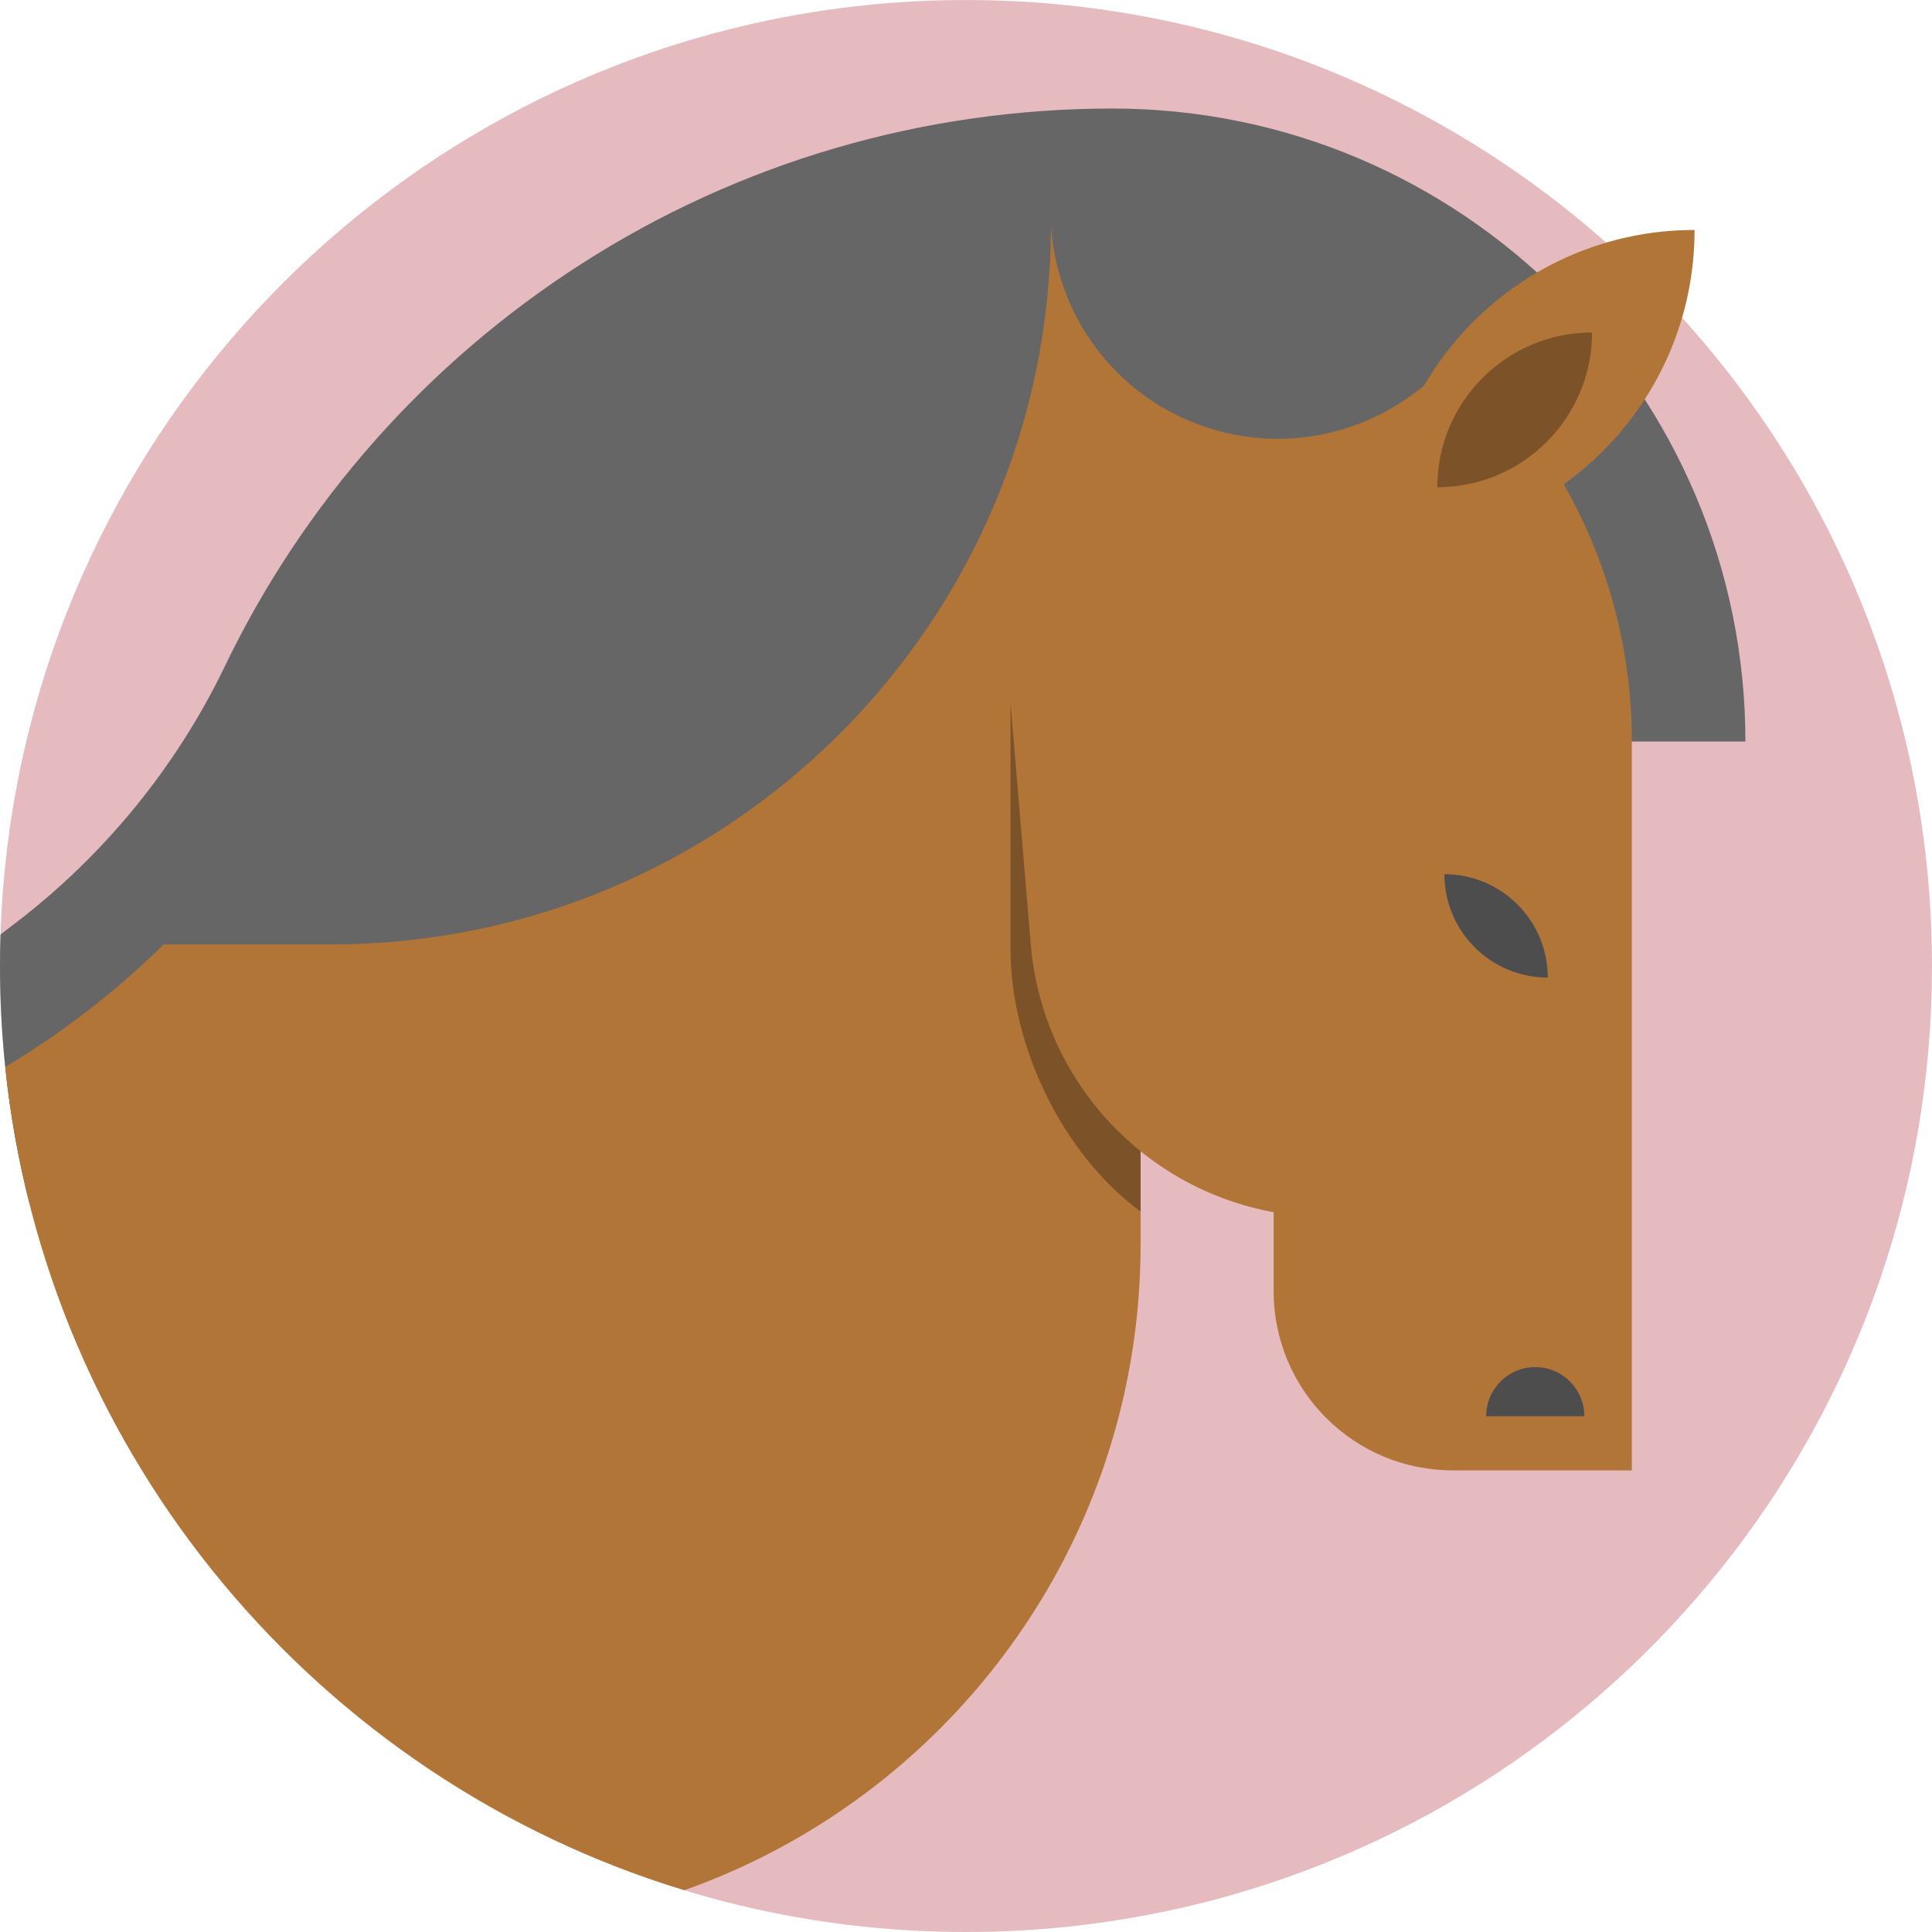 <?xml version="1.0" encoding="UTF-8"?> <svg xmlns="http://www.w3.org/2000/svg" width="180" height="180" viewBox="0 0 180 180" fill="none"><g clip-path="url(#clip0_1262_37)"><path d="M180 89.999C180 131.087 152.475 165.743 114.851 176.525C112.042 177.329 109.18 178.001 106.271 178.53C100.991 179.498 95.558 180 90.003 180C86.877 180 83.793 179.842 80.751 179.53C75.397 178.985 70.186 177.969 65.156 176.525C64.69 176.392 64.224 176.255 63.759 176.107C57.807 174.298 52.12 171.885 46.761 168.944C25.098 157.062 8.863 136.52 2.71 111.979C1.679 107.89 0.933 103.695 0.488 99.404C0.166 96.315 0.002 93.173 0.002 89.999C0.002 89.014 0.017 88.041 0.049 87.062C1.398 44.9 31.759 10.059 71.821 1.843C77.693 0.637 83.777 0.002 90.003 0.002C102.747 0.002 114.873 2.652 125.855 7.429C157.718 21.279 180 53.041 180 89.999Z" fill="#E6BBBF"></path><path d="M106.269 112.873V59.93L86.44 66.807V106.836L106.269 112.873Z" fill="#7C5228"></path><path d="M162.615 69.086H143.036L83.786 59.389L2.709 111.979C1.677 107.89 0.931 103.695 0.487 99.404C0.164 96.315 0 93.172 0 89.998C0 89.014 0.016 88.041 0.048 87.062L1.534 85.925C9.75 79.63 16.453 71.403 20.917 62.135C28.297 46.788 39.793 33.806 54.156 24.591C68.915 15.116 86.029 10.111 103.64 10.111C136.159 10.111 162.615 36.568 162.615 69.086Z" fill="#666666"></path><path d="M103.64 20.691C71.402 20.691 43.549 39.487 30.45 66.721C25.155 77.725 17.389 87.11 7.967 94.325C5.576 96.161 3.079 97.859 0.487 99.404C4.264 135.806 29.736 165.759 63.757 176.106C68.058 174.583 72.153 172.61 75.972 170.245C94.155 158.998 106.269 138.874 106.269 115.92V112.873C99.011 107.567 94.149 97.463 94.149 88.427V65.494L96.033 87.988C97.08 100.457 106.354 110.683 118.664 112.942V120.306C118.664 129.521 126.134 136.991 135.349 136.991H152.035V69.086C152.035 42.36 130.366 20.691 103.64 20.691Z" fill="#B27538"></path><path d="M144.204 91.08C138.884 91.08 134.572 86.767 134.572 81.447C139.891 81.447 144.204 85.76 144.204 91.08Z" fill="#4D4D4D"></path><path d="M147.61 131.946C147.61 129.419 145.562 127.371 143.036 127.371C140.509 127.371 138.461 129.419 138.461 131.946" fill="#4D4D4D"></path><path d="M138.455 28.145C133.8 38.865 121.337 43.782 110.617 39.127C99.897 34.472 94.98 22.009 99.635 11.289" fill="#666666"></path><path d="M128.751 50.552C144.838 50.552 157.879 37.511 157.879 21.424C141.792 21.424 128.751 34.465 128.751 50.552Z" fill="#B27538"></path><path d="M133.909 45.394C141.872 45.394 148.326 38.939 148.326 30.977C140.363 30.976 133.909 37.431 133.909 45.394Z" fill="#7C5228"></path><path d="M97.918 20.892C97.918 57.949 67.878 87.988 30.822 87.988H11.976L28.071 60.811L50.995 35.418L89.085 18.137" fill="#666666"></path></g><defs><clipPath id="clip0_1262_37"><rect width="180" height="180" fill="white"></rect></clipPath></defs></svg> 